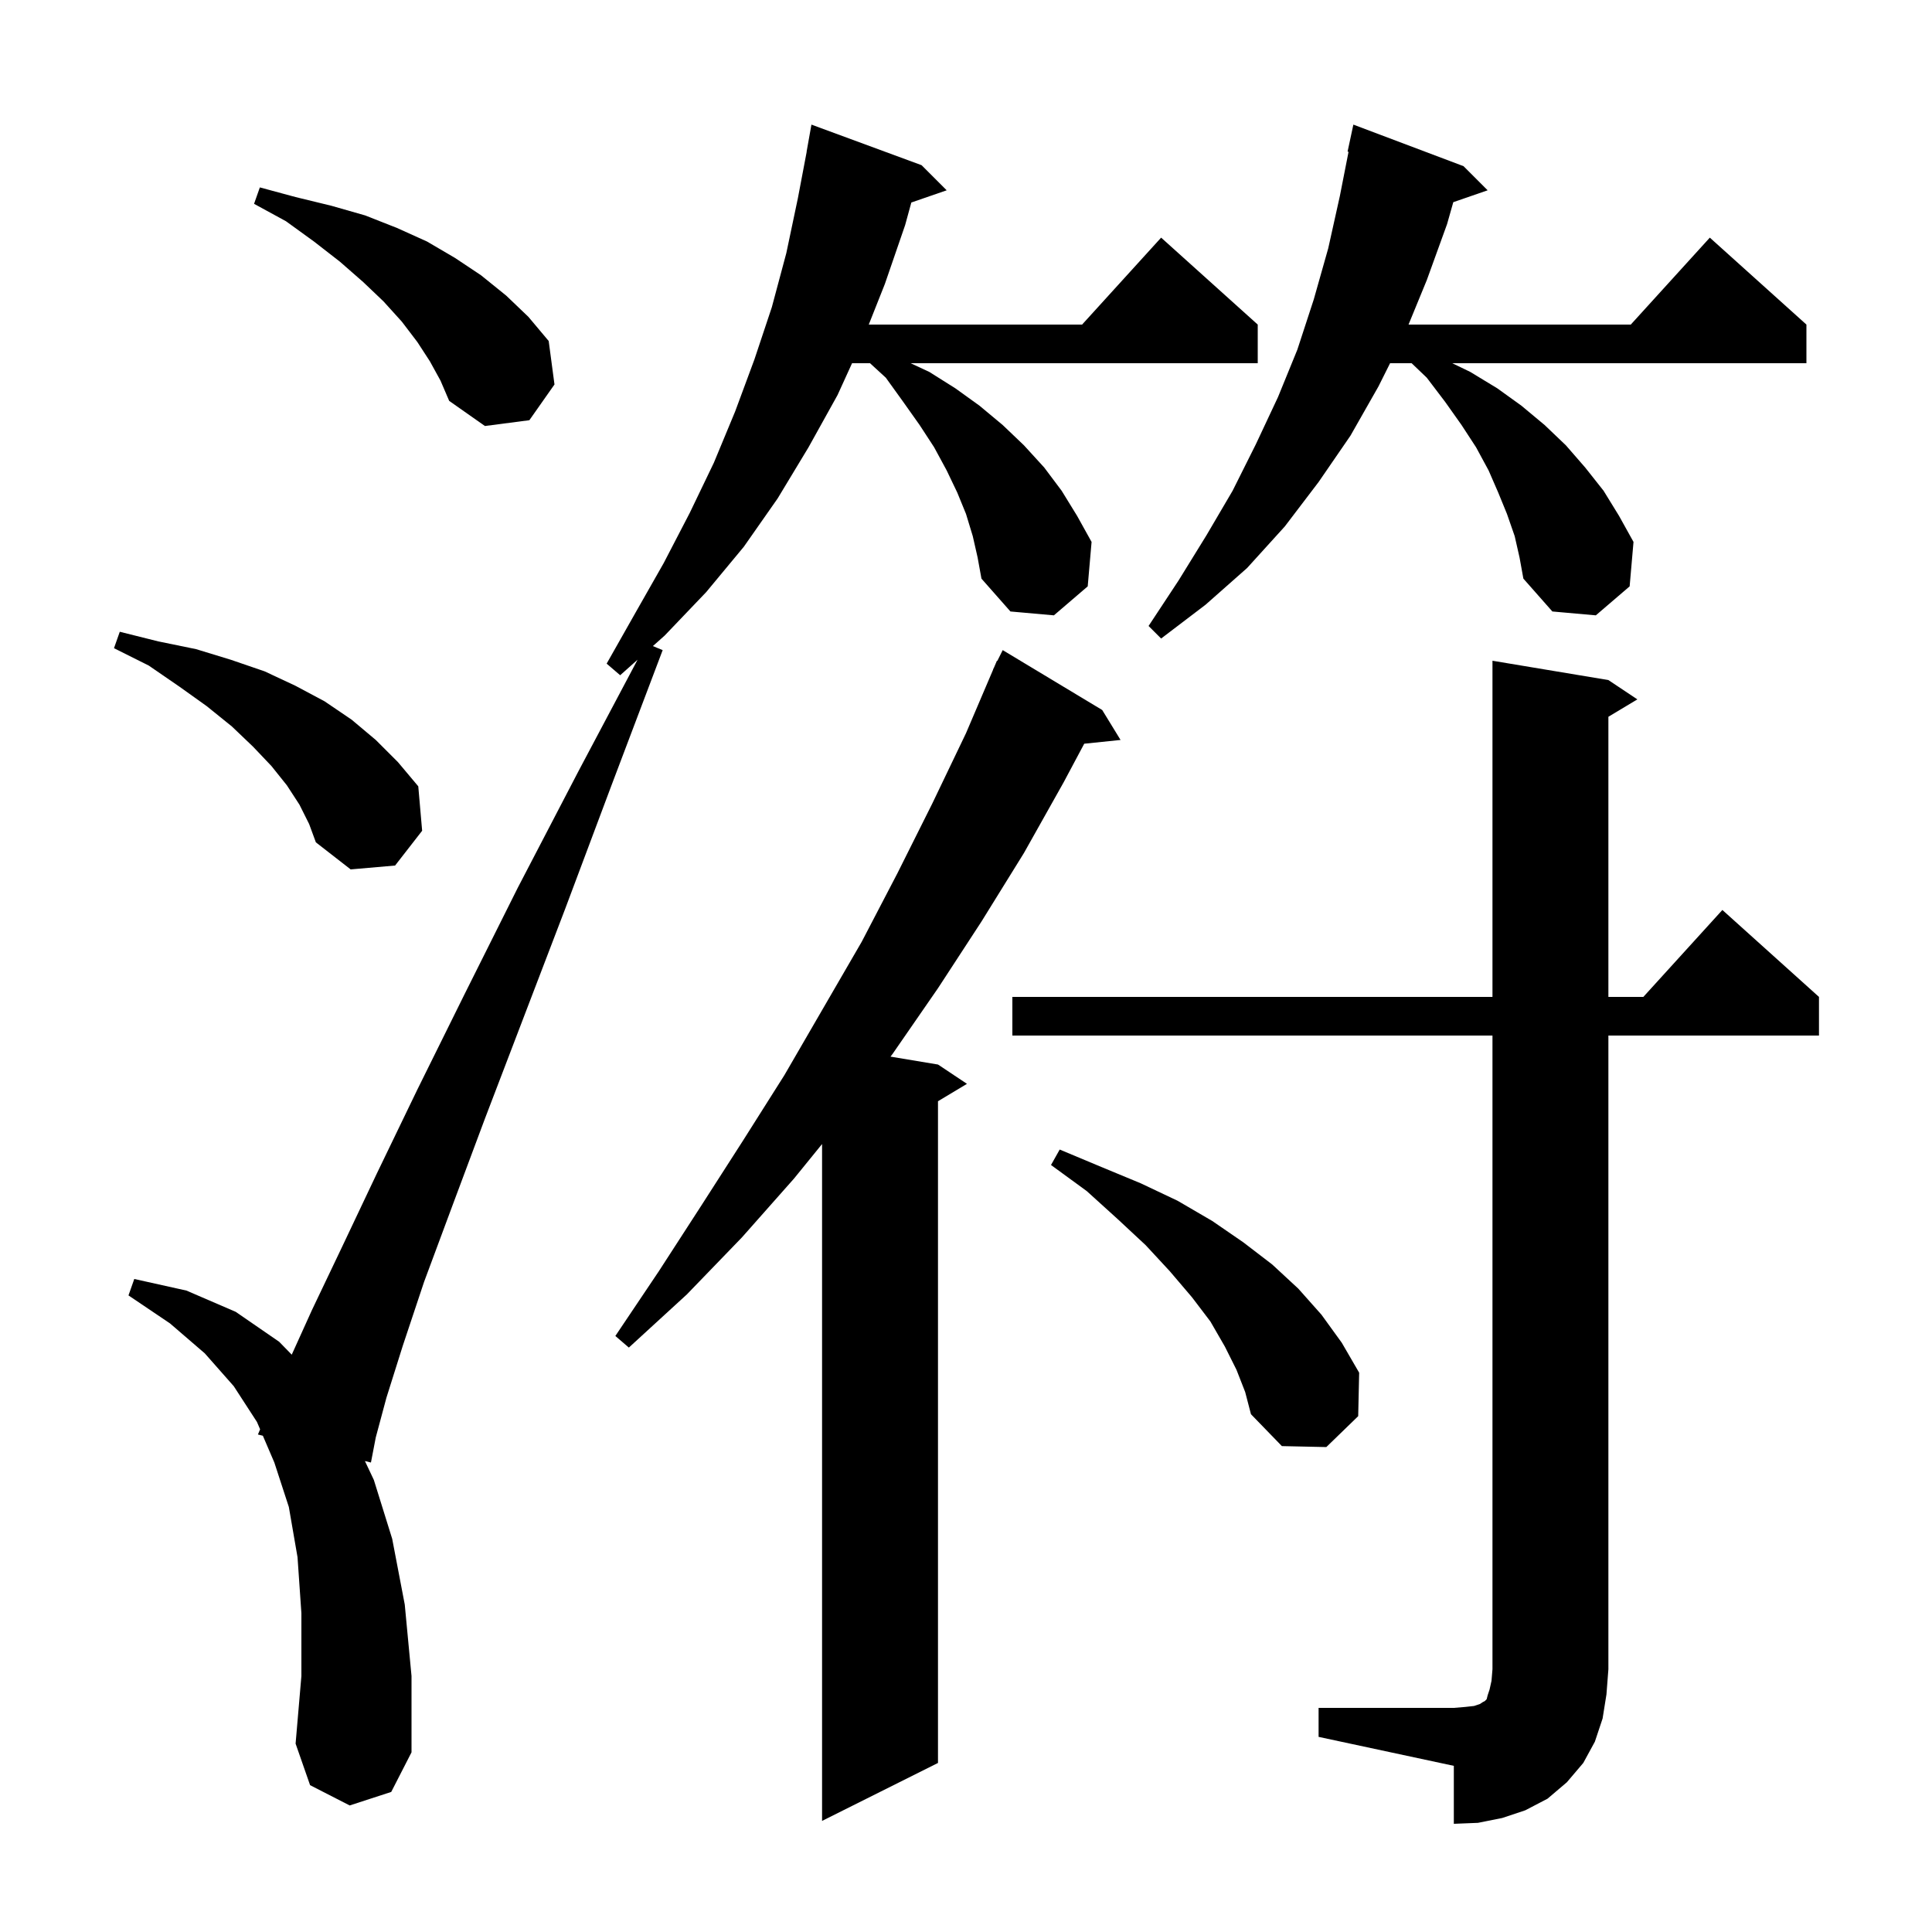 <svg xmlns="http://www.w3.org/2000/svg" xmlns:xlink="http://www.w3.org/1999/xlink" version="1.1" baseProfile="full" viewBox="0 0 200 200" width="200" height="200">
<g fill="black">
<path d="M 136.5 176.8 L 150.5 176.8 L 151.7 176.7 L 152.6 176.6 L 153.2 176.4 L 153.5 176.2 L 153.7 176.1 L 153.9 175.9 L 154.0 175.5 L 154.2 174.9 L 154.4 174.0 L 154.5 172.8 L 154.5 107.2 L 104.8 107.2 L 104.8 103.2 L 154.5 103.2 L 154.5 68.4 L 166.5 70.4 L 169.5 72.4 L 166.5 74.2 L 166.5 103.2 L 170.118 103.2 L 178.3 94.2 L 188.3 103.2 L 188.3 107.2 L 166.5 107.2 L 166.5 172.8 L 166.3 175.4 L 165.9 177.9 L 165.1 180.3 L 163.9 182.5 L 162.2 184.5 L 160.2 186.2 L 157.9 187.4 L 155.5 188.2 L 153.0 188.7 L 150.5 188.8 L 150.5 182.8 L 136.5 179.8 Z M 114.1 73.5 L 116.0 76.6 L 112.239 76.989 L 110.1 81.0 L 106.0 88.3 L 101.6 95.4 L 97.1 102.3 L 92.4 109.1 L 92.184 109.381 L 97.1 110.2 L 100.1 112.2 L 97.1 114.0 L 97.1 182.5 L 85.1 188.5 L 85.1 118.431 L 82.2 122.0 L 76.8 128.1 L 71.1 134.0 L 65.1 139.5 L 63.7 138.3 L 68.2 131.6 L 72.6 124.8 L 76.9 118.1 L 81.2 111.3 L 89.2 97.5 L 92.9 90.4 L 96.5 83.2 L 100.0 75.9 L 102.814 69.305 L 102.8 69.3 L 102.909 69.082 L 103.2 68.4 L 103.241 68.419 L 103.8 67.3 Z M 100.7 55.5 L 100.0 53.2 L 99.1 51.0 L 98.0 48.7 L 96.7 46.3 L 95.2 44.0 L 93.5 41.6 L 91.7 39.1 L 90.064 37.6 L 88.205 37.6 L 86.7 40.9 L 83.7 46.3 L 80.5 51.6 L 77.0 56.6 L 73.1 61.3 L 68.8 65.8 L 67.586 66.882 L 68.6 67.3 L 63.3 81.3 L 58.5 94.1 L 54.1 105.6 L 50.2 115.8 L 46.8 124.9 L 43.9 132.7 L 41.7 139.3 L 40.0 144.7 L 38.9 148.8 L 38.4 151.4 L 37.776 151.245 L 38.7 153.2 L 40.6 159.3 L 41.9 166.1 L 42.6 173.5 L 42.6 181.4 L 40.5 185.5 L 36.2 186.9 L 32.1 184.8 L 30.6 180.5 L 31.2 173.5 L 31.2 167.0 L 30.8 161.2 L 29.9 156.0 L 28.4 151.4 L 27.211 148.627 L 26.7 148.5 L 26.927 147.964 L 26.6 147.2 L 24.2 143.5 L 21.2 140.1 L 17.6 137.0 L 13.3 134.1 L 13.9 132.4 L 19.3 133.6 L 24.4 135.8 L 28.9 138.9 L 30.201 140.235 L 32.3 135.6 L 35.4 129.1 L 39.0 121.5 L 43.2 112.8 L 48.1 102.9 L 53.6 91.9 L 59.9 79.8 L 66.001 68.294 L 64.2 69.9 L 62.8 68.7 L 65.8 63.4 L 68.7 58.3 L 71.4 53.1 L 73.9 47.9 L 76.1 42.6 L 78.1 37.2 L 79.9 31.8 L 81.4 26.2 L 82.6 20.5 L 83.51 15.701 L 83.5 15.7 L 84.0 12.9 L 95.4 17.1 L 98.0 19.7 L 94.34 20.964 L 93.7 23.3 L 91.6 29.4 L 89.934 33.6 L 112.018 33.6 L 120.2 24.6 L 130.2 33.6 L 130.2 37.6 L 94.271 37.6 L 96.2 38.5 L 98.9 40.2 L 101.4 42.0 L 103.8 44.0 L 106.0 46.1 L 108.1 48.4 L 109.9 50.8 L 111.5 53.4 L 113.0 56.1 L 112.6 60.7 L 109.1 63.7 L 104.6 63.3 L 101.6 59.9 L 101.2 57.7 Z M 128.0 141.8 L 126.8 139.4 L 125.3 136.8 L 123.4 134.3 L 121.1 131.6 L 118.6 128.9 L 115.7 126.2 L 112.5 123.3 L 108.8 120.6 L 109.7 119.0 L 114.0 120.8 L 118.1 122.5 L 121.9 124.3 L 125.5 126.4 L 128.7 128.6 L 131.7 130.9 L 134.4 133.4 L 136.8 136.1 L 138.9 139.0 L 140.7 142.1 L 140.6 146.6 L 137.3 149.8 L 132.7 149.7 L 129.5 146.4 L 128.9 144.1 Z M 31.0 83.3 L 29.7 81.3 L 28.1 79.3 L 26.2 77.3 L 24.0 75.2 L 21.4 73.1 L 18.6 71.1 L 15.4 68.9 L 11.8 67.1 L 12.4 65.4 L 16.4 66.4 L 20.3 67.2 L 23.9 68.3 L 27.4 69.5 L 30.6 71.0 L 33.6 72.6 L 36.4 74.5 L 38.9 76.6 L 41.2 78.9 L 43.3 81.4 L 43.7 86.0 L 40.9 89.6 L 36.3 90.0 L 32.7 87.2 L 32.0 85.3 Z M 156.8 55.5 L 156.0 53.2 L 155.1 51.0 L 154.1 48.7 L 152.8 46.3 L 151.3 44.0 L 149.6 41.6 L 147.7 39.1 L 146.132 37.6 L 143.9 37.6 L 142.7 40.0 L 139.8 45.1 L 136.5 49.9 L 133.0 54.5 L 129.1 58.8 L 124.8 62.6 L 120.2 66.1 L 118.9 64.8 L 122.0 60.1 L 124.9 55.4 L 127.6 50.8 L 130.0 46.0 L 132.3 41.1 L 134.3 36.2 L 136.0 31.0 L 137.5 25.7 L 138.7 20.3 L 139.601 15.713 L 139.5 15.7 L 140.1 12.9 L 151.5 17.2 L 154.0 19.7 L 150.444 20.929 L 149.8 23.2 L 147.7 29.0 L 145.811 33.6 L 168.818 33.6 L 177.0 24.6 L 187.0 33.6 L 187.0 37.6 L 150.336 37.6 L 152.2 38.5 L 155.0 40.2 L 157.5 42.0 L 159.9 44.0 L 162.1 46.1 L 164.1 48.4 L 166.0 50.8 L 167.6 53.4 L 169.1 56.1 L 168.7 60.7 L 165.2 63.7 L 160.7 63.3 L 157.7 59.9 L 157.3 57.7 Z M 44.5 37.4 L 43.2 35.4 L 41.6 33.3 L 39.7 31.2 L 37.6 29.2 L 35.2 27.1 L 32.5 25.0 L 29.6 22.9 L 26.3 21.1 L 26.9 19.4 L 30.6 20.4 L 34.3 21.3 L 37.8 22.3 L 41.1 23.6 L 44.2 25.0 L 47.1 26.7 L 49.8 28.5 L 52.4 30.6 L 54.7 32.8 L 56.8 35.3 L 57.4 39.8 L 54.8 43.5 L 50.2 44.1 L 46.5 41.5 L 45.6 39.4 Z " />
</g>
</svg>
